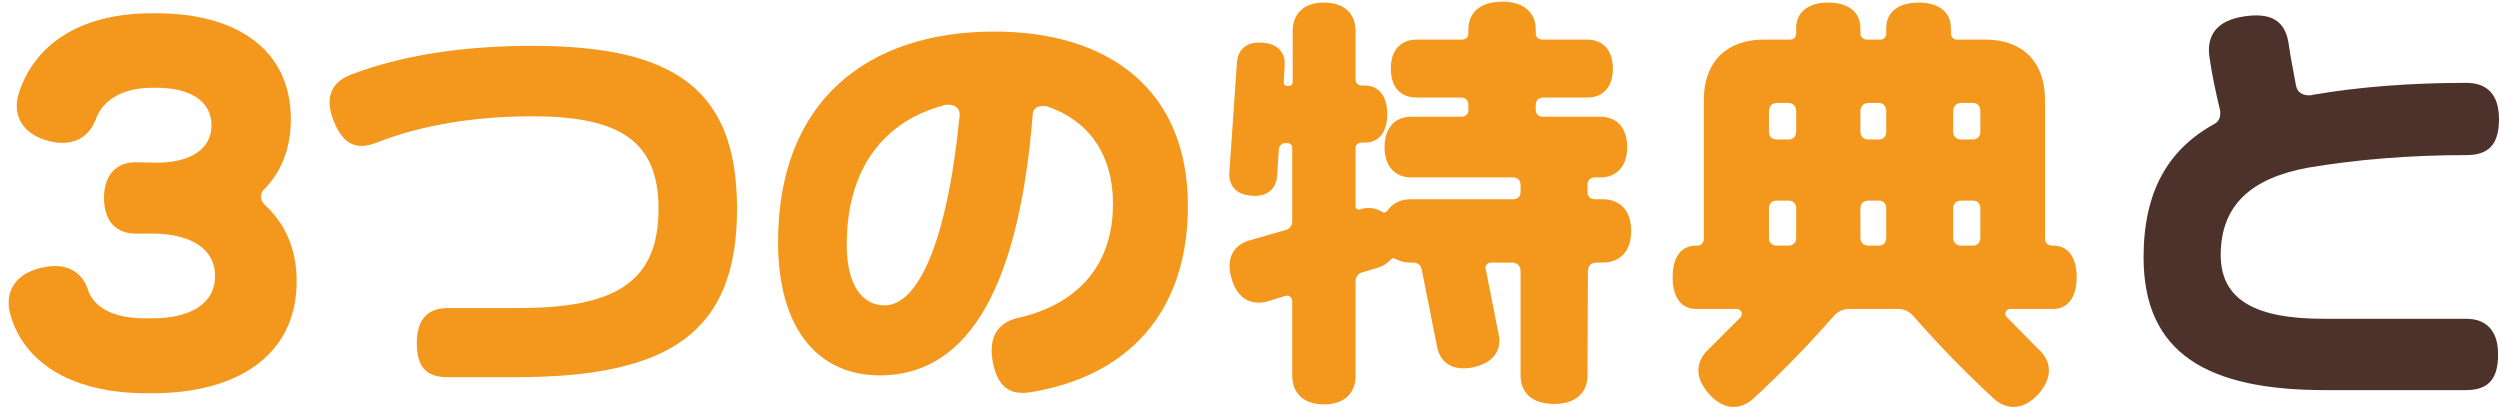 <svg width="284" height="47" viewBox="0 0 284 47" fill="none" xmlns="http://www.w3.org/2000/svg">
<path d="M243.509 29.22C243.509 21.773 246.295 16.96 251.564 14.073C251.969 13.87 252.222 13.465 252.222 12.857C252.222 12.705 252.222 12.553 252.172 12.401C251.716 10.577 251.209 8.044 251.007 6.575C250.601 3.991 251.868 2.32 254.907 1.864C257.947 1.408 259.669 2.269 260.024 5.207C260.176 6.322 260.581 8.348 260.835 9.767C260.987 10.476 261.544 10.831 262.304 10.831C262.405 10.831 262.557 10.831 262.658 10.78C267.978 9.868 273.804 9.412 280.187 9.412C282.517 9.412 283.885 10.729 283.885 13.516C283.885 16.302 282.821 17.619 280.187 17.619C273.702 17.619 267.674 18.126 262.253 19.038C255.769 20.203 252.273 23.293 252.273 28.967C252.273 34.185 256.427 36.212 263.925 36.212H280.136C282.467 36.212 283.784 37.579 283.784 40.264C283.784 42.949 282.771 44.317 280.136 44.317H264.128C250.855 44.317 243.509 40.214 243.509 29.22Z" fill="#4D322C"/>
<path d="M233.276 27.903C234.796 27.903 235.91 29.068 235.91 31.5C235.91 33.881 234.796 35.097 233.276 35.097H228.412C228.058 35.097 227.804 35.35 227.804 35.654C227.804 35.806 227.906 35.958 228.007 36.059C229.172 37.224 230.337 38.44 231.604 39.707C233.073 41.024 233.225 42.898 231.553 44.773C229.831 46.647 227.956 46.597 226.487 45.279C223.144 42.189 220.205 39.15 217.318 35.857C216.912 35.401 216.304 35.097 215.646 35.097H210.073C209.364 35.097 208.756 35.401 208.351 35.857C205.463 39.15 202.525 42.189 199.181 45.279C197.712 46.597 195.838 46.647 194.166 44.773C192.443 42.898 192.646 41.024 194.065 39.707C195.331 38.44 196.547 37.224 197.712 36.059C197.813 35.958 197.864 35.806 197.864 35.654C197.864 35.35 197.611 35.097 197.307 35.097H192.646C191.076 35.097 190.012 33.881 190.012 31.5C190.012 29.068 191.076 27.903 192.646 27.903H192.849C193.254 27.903 193.558 27.548 193.558 27.143V11.388C193.558 6.777 196.395 4.498 200.346 4.498H203.386C203.741 4.498 204.045 4.194 204.045 3.839V3.181C204.045 1.509 205.26 0.293 207.692 0.293C210.124 0.293 211.34 1.509 211.34 3.181V3.839C211.34 4.194 211.694 4.498 212.049 4.498H213.619C213.974 4.498 214.278 4.194 214.278 3.839V3.181C214.278 1.509 215.494 0.293 217.976 0.293C220.408 0.293 221.624 1.509 221.624 3.181V3.839C221.624 4.194 221.928 4.498 222.282 4.498H225.525C229.527 4.498 232.313 6.777 232.313 11.388V27.143C232.313 27.548 232.617 27.903 233.073 27.903H233.276ZM204.045 26.991V23.698C204.045 23.09 203.69 22.786 203.133 22.786H201.866C201.309 22.786 200.954 23.09 200.954 23.698V26.991C200.954 27.599 201.309 27.903 201.866 27.903H203.133C203.69 27.903 204.045 27.599 204.045 26.991ZM204.045 14.934V12.654C204.045 12.046 203.69 11.692 203.133 11.692H201.866C201.309 11.692 200.954 12.046 200.954 12.654V14.934C200.954 15.542 201.309 15.846 201.866 15.846H203.133C203.69 15.846 204.045 15.542 204.045 14.934ZM214.278 26.991V23.698C214.278 23.09 213.923 22.786 213.417 22.786H212.252C211.745 22.786 211.34 23.09 211.34 23.698V26.991C211.34 27.599 211.745 27.903 212.252 27.903H213.417C213.923 27.903 214.278 27.599 214.278 26.991ZM214.278 14.934V12.654C214.278 12.046 213.923 11.692 213.417 11.692H212.252C211.745 11.692 211.34 12.046 211.34 12.654V14.934C211.34 15.542 211.745 15.846 212.252 15.846H213.417C213.923 15.846 214.278 15.542 214.278 14.934ZM224.967 26.991V23.698C224.967 23.09 224.613 22.786 224.106 22.786H222.789C222.282 22.786 221.877 23.09 221.877 23.698V26.991C221.877 27.599 222.282 27.903 222.789 27.903H224.106C224.613 27.903 224.967 27.599 224.967 26.991ZM224.967 14.934V12.654C224.967 12.046 224.613 11.692 224.106 11.692H222.789C222.282 11.692 221.877 12.046 221.877 12.654V14.934C221.877 15.542 222.282 15.846 222.789 15.846H224.106C224.613 15.846 224.967 15.542 224.967 14.934Z" fill="#F3981C"/>
<path d="M182.058 22.634C183.932 22.634 185.3 23.799 185.3 26.231C185.3 28.663 183.932 29.828 182.058 29.828H181.348C180.791 29.828 180.386 30.182 180.386 30.79L180.335 42.645C180.335 44.57 179.069 45.887 176.536 45.887C174.003 45.887 172.736 44.57 172.736 42.645V30.79C172.736 30.182 172.331 29.828 171.774 29.828H169.393C169.038 29.828 168.734 30.132 168.734 30.486C168.734 30.537 168.785 30.537 168.785 30.588L170.254 38.035C170.608 39.757 169.697 41.226 167.315 41.733C164.985 42.189 163.617 41.176 163.263 39.453L161.49 30.537C161.388 30.132 161.034 29.828 160.578 29.828H160.223C159.564 29.828 159.007 29.676 158.551 29.422C158.45 29.372 158.349 29.321 158.247 29.321C158.146 29.372 158.045 29.422 157.943 29.524C157.589 29.929 157.031 30.284 156.423 30.436L154.752 30.942C154.296 31.044 153.992 31.449 153.992 31.956V42.696C153.992 44.57 152.827 45.938 150.395 45.938C148.014 45.938 146.798 44.57 146.798 42.696V34.235C146.798 33.881 146.545 33.577 146.19 33.577C146.139 33.577 146.038 33.627 145.987 33.627L144.012 34.235C142.188 34.742 140.567 33.982 139.908 31.651C139.199 29.321 140.162 27.801 141.985 27.295L146.038 26.13C146.494 26.028 146.798 25.623 146.798 25.116V16.808C146.798 16.453 146.545 16.251 146.19 16.251H145.987C145.633 16.251 145.329 16.555 145.278 16.909L145.076 20C144.974 21.418 144.012 22.381 142.188 22.229C140.364 22.127 139.554 21.013 139.655 19.594L140.516 7.081C140.617 5.663 141.58 4.7 143.404 4.852C145.228 4.953 146.038 6.068 145.937 7.436L145.835 9.31C145.785 9.564 145.987 9.766 146.241 9.766H146.342C146.646 9.766 146.849 9.614 146.849 9.31V3.535C146.849 1.661 148.014 0.293 150.395 0.293C152.827 0.293 153.992 1.661 153.992 3.535V9.006C153.992 9.462 154.296 9.716 154.701 9.716H155.056C156.525 9.716 157.589 10.779 157.589 12.958C157.589 15.136 156.525 16.2 155.056 16.2H154.701C154.296 16.2 153.992 16.403 153.992 16.859V23.445C153.992 23.647 154.144 23.799 154.346 23.799C154.397 23.799 154.448 23.799 154.448 23.799C155.36 23.495 156.272 23.596 156.981 24.052C157.082 24.103 157.183 24.154 157.285 24.154C157.437 24.103 157.538 24.052 157.589 23.951C158.197 23.09 159.108 22.634 160.223 22.634H171.875C172.382 22.634 172.736 22.33 172.736 21.823V21.013C172.736 20.456 172.382 20.152 171.875 20.152H160.324C158.551 20.152 157.285 18.986 157.285 16.707C157.285 14.427 158.551 13.262 160.324 13.262H165.998C166.454 13.262 166.809 13.008 166.809 12.451V11.945C166.809 11.387 166.454 11.083 165.998 11.083H160.932C159.21 11.083 157.994 10.02 157.994 7.79C157.994 5.612 159.21 4.498 160.932 4.498H166.049C166.505 4.498 166.809 4.244 166.809 3.788V3.332C166.809 1.509 168.075 0.191 170.659 0.191C173.192 0.191 174.459 1.509 174.459 3.332V3.788C174.459 4.244 174.813 4.498 175.219 4.498H180.285C182.007 4.498 183.223 5.612 183.223 7.79C183.223 10.02 182.007 11.083 180.285 11.083H175.32C174.813 11.083 174.459 11.387 174.459 11.945V12.451C174.459 13.008 174.813 13.262 175.32 13.262H181.804C183.577 13.262 184.844 14.427 184.844 16.707C184.844 18.986 183.577 20.152 181.804 20.152H181.196C180.69 20.152 180.335 20.456 180.335 21.013V21.823C180.335 22.33 180.69 22.634 181.196 22.634H182.058Z" fill="#F3981C"/>
<path d="M112.957 3.586C125.825 3.586 134.944 10.07 134.944 23.394C134.944 35.755 127.851 42.746 117.263 44.52C114.578 45.026 113.261 43.81 112.754 40.973C112.298 38.288 113.362 36.718 115.439 36.161C122.025 34.742 126.433 30.487 126.433 23.192C126.433 17.366 123.545 13.667 118.986 12.097C118.834 12.046 118.631 12.046 118.479 12.046C117.82 12.046 117.314 12.35 117.314 13.059C115.591 34.438 109.056 42.645 99.937 42.645C93.2 42.645 88.387 37.68 88.387 27.498C88.387 11.438 98.57 3.586 112.957 3.586ZM109.006 13.211C109.107 12.401 108.6 11.945 107.84 11.894C107.638 11.894 107.435 11.894 107.283 11.945C100.545 13.718 96.188 18.987 96.188 27.802C96.188 32.412 97.962 34.691 100.495 34.691C104.142 34.691 107.536 28.004 109.006 13.211Z" fill="#F3981C"/>
<path d="M83.726 23.698C83.726 37.63 76.279 42.848 58.599 42.848H50.847C48.315 42.848 47.352 41.581 47.352 38.947C47.352 36.262 48.618 34.995 50.847 34.995H58.903C70.048 34.995 74.81 31.956 74.81 23.698C74.81 16.048 70.402 13.211 60.524 13.211C53.988 13.211 47.96 14.174 42.792 16.2C40.31 17.163 38.892 16.251 37.878 13.667C36.865 11.134 37.625 9.361 39.803 8.5C45.63 6.271 52.621 5.207 60.473 5.207C76.786 5.207 83.726 10.273 83.726 23.698Z" fill="#F3981C"/>
<path d="M30.053 23.243C32.332 25.32 33.7 28.208 33.7 31.957C33.7 40.468 26.81 44.672 17.337 44.672H16.628C8.775 44.672 2.747 41.633 1.126 35.554C0.568 33.223 1.632 31.146 4.621 30.437C7.458 29.728 9.333 30.842 9.991 32.919C10.7 35.098 13.183 36.161 16.425 36.161H17.337C21.491 36.161 24.429 34.591 24.429 31.349C24.429 28.157 21.491 26.536 17.337 26.536H15.412C13.284 26.536 11.815 25.219 11.815 22.483C11.815 19.798 13.284 18.43 15.412 18.43L17.793 18.481C21.44 18.481 24.024 17.062 24.024 14.226C24.024 11.389 21.44 9.97 17.793 9.97H17.286C14.145 9.97 11.714 11.186 10.852 13.618C9.94 15.948 7.863 16.657 5.482 15.999C2.848 15.34 1.278 13.314 2.139 10.578C4.115 4.499 9.839 1.51 17.185 1.51H17.793C26.658 1.51 33.042 5.461 33.042 13.567C33.042 16.91 31.927 19.545 30.002 21.521C29.749 21.723 29.647 22.027 29.647 22.331C29.647 22.686 29.799 22.99 30.053 23.243Z" fill="#F3981C"/>
</svg>
